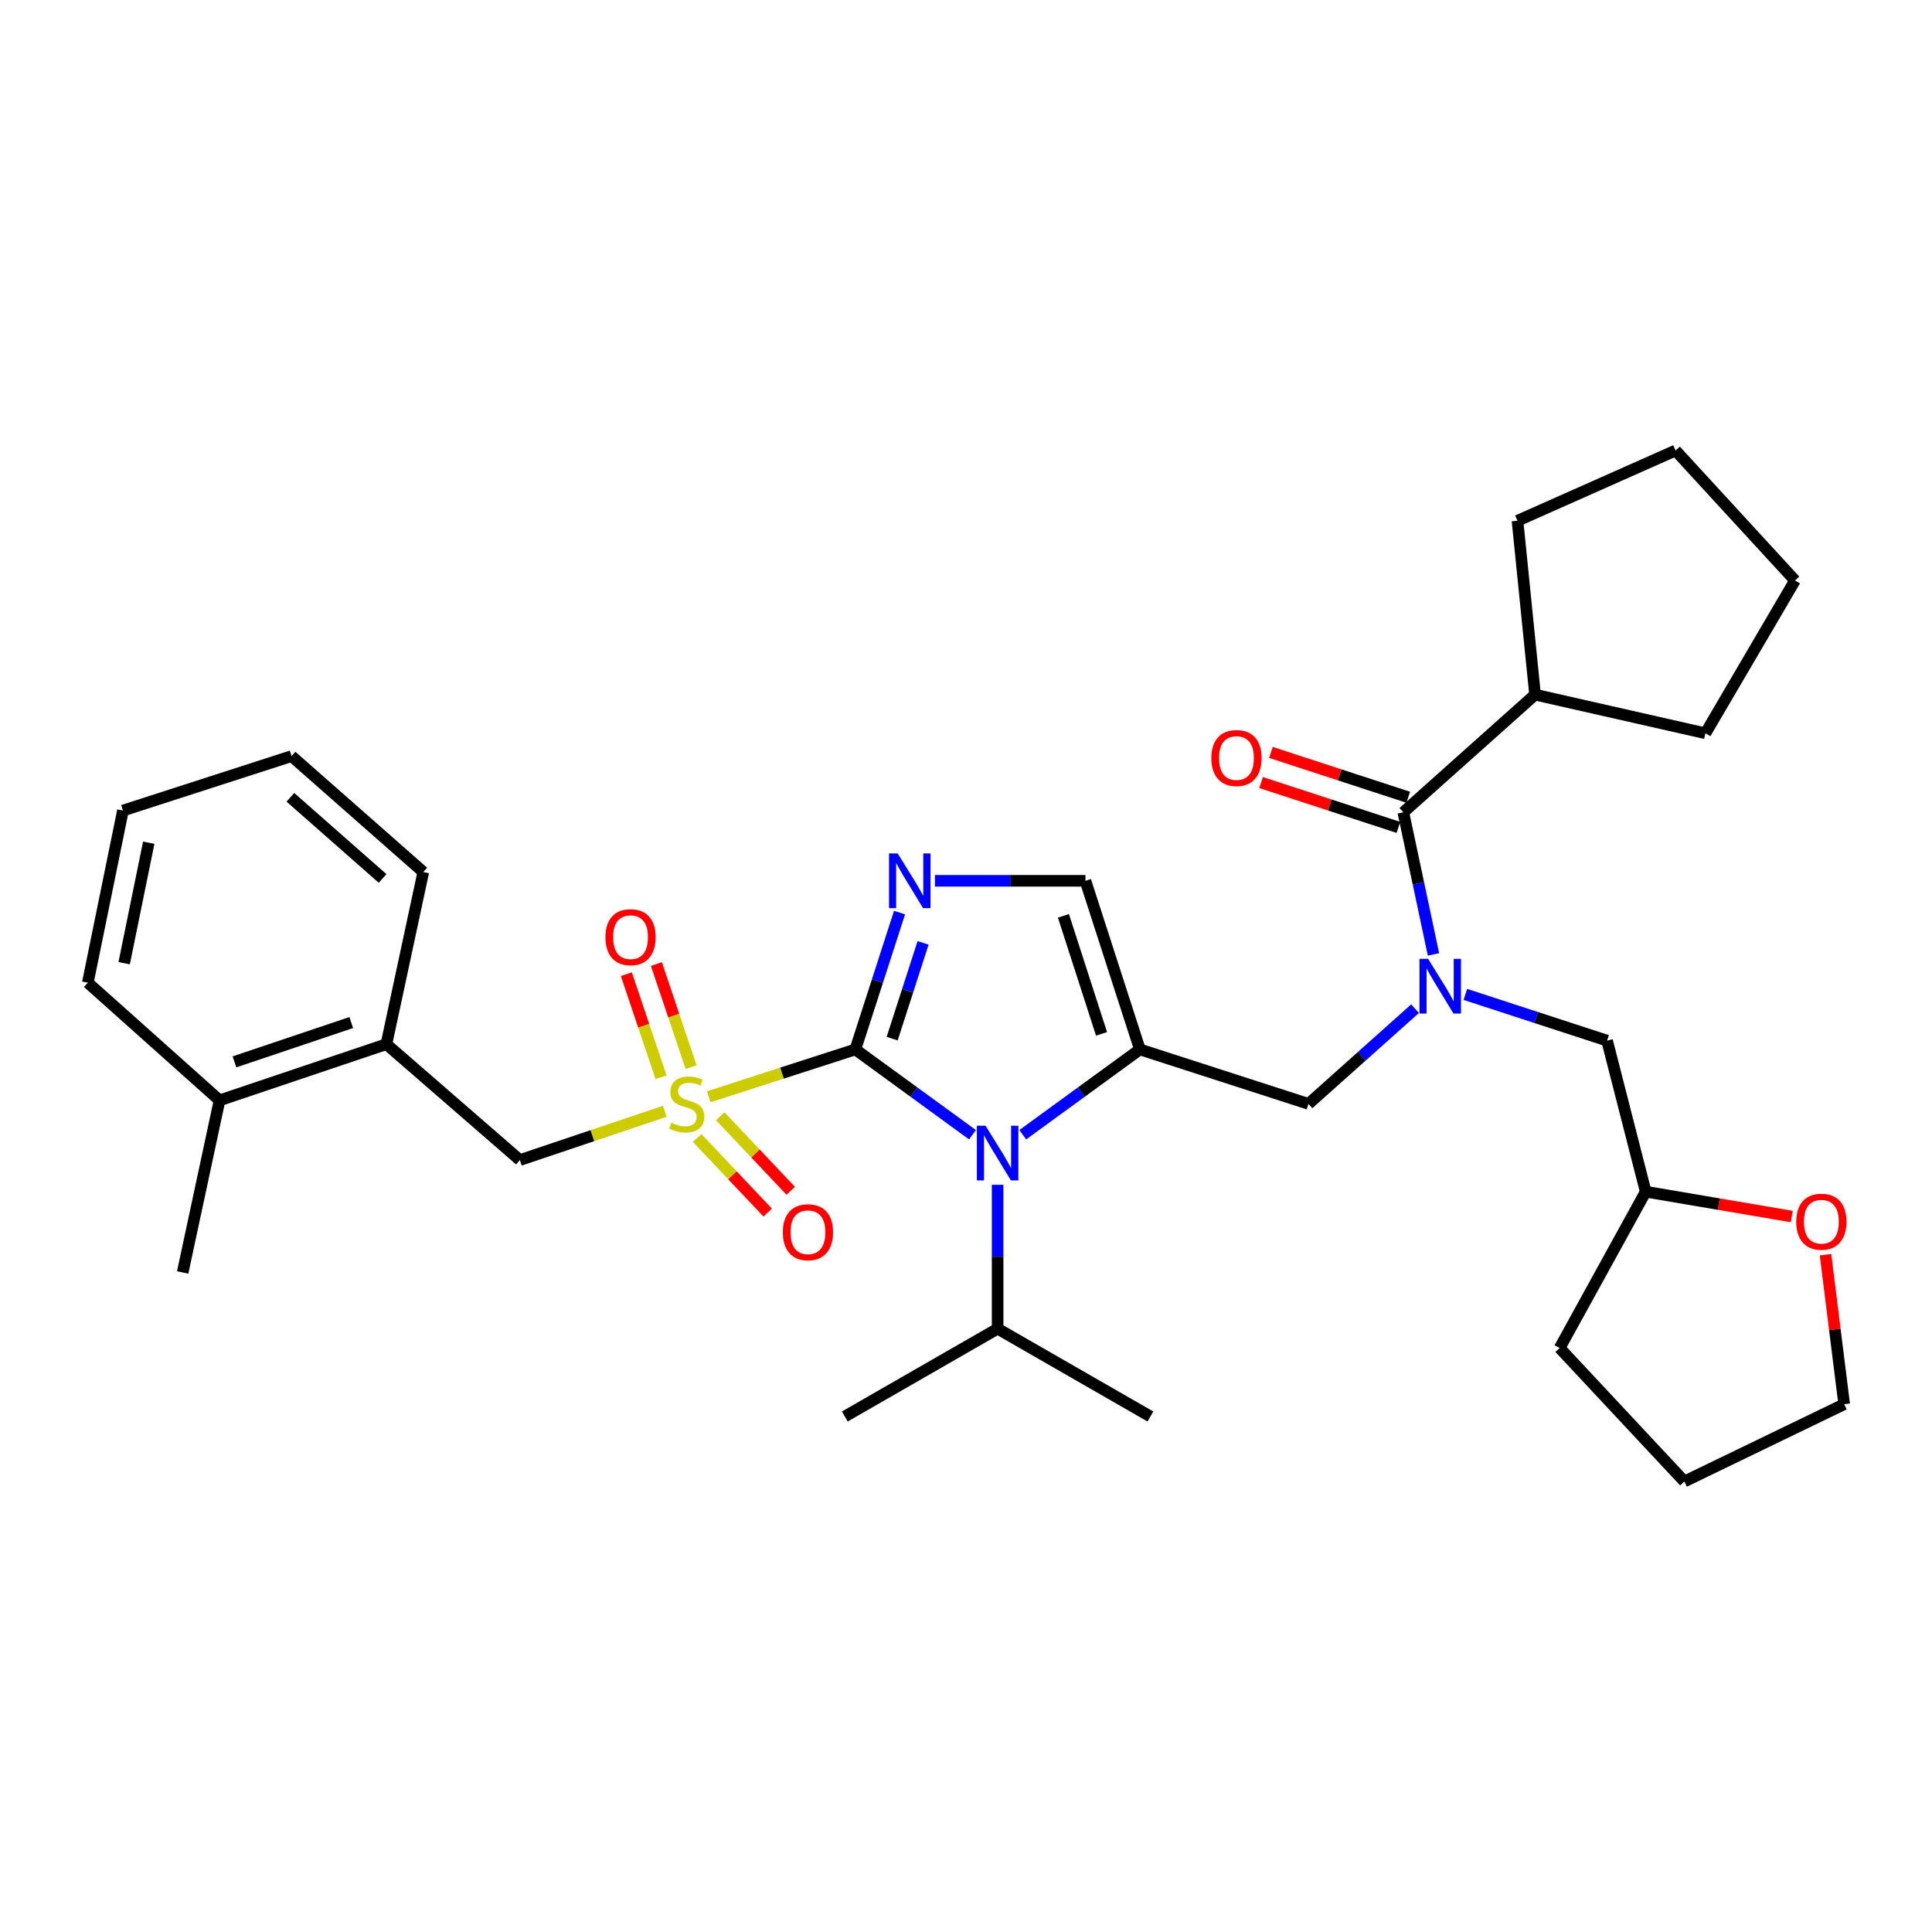 <?xml version='1.0' encoding='iso-8859-1'?>
<svg version='1.1' baseProfile='full'
              xmlns='http://www.w3.org/2000/svg'
                      xmlns:rdkit='http://www.rdkit.org/xml'
                      xmlns:xlink='http://www.w3.org/1999/xlink'
                  xml:space='preserve'
width='1000px' height='1000px' viewBox='0 0 1000 1000'>
<!-- END OF HEADER -->
<rect style='opacity:1.0;fill:#FFFFFF;stroke:none' width='1000' height='1000' x='0' y='0'> </rect>
<path class='bond-0' d='M 732.427,522.094 L 704.848,546.73' style='fill:none;fill-rule:evenodd;stroke:#0000FF;stroke-width:6px;stroke-linecap:butt;stroke-linejoin:miter;stroke-opacity:1' />
<path class='bond-0' d='M 704.848,546.73 L 677.269,571.366' style='fill:none;fill-rule:evenodd;stroke:#000000;stroke-width:6px;stroke-linecap:butt;stroke-linejoin:miter;stroke-opacity:1' />
<path class='bond-1' d='M 741.961,493.998 L 734.16,457.227' style='fill:none;fill-rule:evenodd;stroke:#0000FF;stroke-width:6px;stroke-linecap:butt;stroke-linejoin:miter;stroke-opacity:1' />
<path class='bond-1' d='M 734.16,457.227 L 726.36,420.456' style='fill:none;fill-rule:evenodd;stroke:#000000;stroke-width:6px;stroke-linecap:butt;stroke-linejoin:miter;stroke-opacity:1' />
<path class='bond-2' d='M 758.464,514.703 L 795.141,526.668' style='fill:none;fill-rule:evenodd;stroke:#0000FF;stroke-width:6px;stroke-linecap:butt;stroke-linejoin:miter;stroke-opacity:1' />
<path class='bond-2' d='M 795.141,526.668 L 831.817,538.632' style='fill:none;fill-rule:evenodd;stroke:#000000;stroke-width:6px;stroke-linecap:butt;stroke-linejoin:miter;stroke-opacity:1' />
<path class='bond-3' d='M 794.543,359.548 L 882.722,379.544' style='fill:none;fill-rule:evenodd;stroke:#000000;stroke-width:6px;stroke-linecap:butt;stroke-linejoin:miter;stroke-opacity:1' />
<path class='bond-4' d='M 794.543,359.548 L 785.453,269.545' style='fill:none;fill-rule:evenodd;stroke:#000000;stroke-width:6px;stroke-linecap:butt;stroke-linejoin:miter;stroke-opacity:1' />
<path class='bond-5' d='M 794.543,359.548 L 726.36,420.456' style='fill:none;fill-rule:evenodd;stroke:#000000;stroke-width:6px;stroke-linecap:butt;stroke-linejoin:miter;stroke-opacity:1' />
<path class='bond-6' d='M 728.906,412.654 L 693.359,401.054' style='fill:none;fill-rule:evenodd;stroke:#000000;stroke-width:6px;stroke-linecap:butt;stroke-linejoin:miter;stroke-opacity:1' />
<path class='bond-6' d='M 693.359,401.054 L 657.812,389.454' style='fill:none;fill-rule:evenodd;stroke:#FF0000;stroke-width:6px;stroke-linecap:butt;stroke-linejoin:miter;stroke-opacity:1' />
<path class='bond-6' d='M 723.814,428.257 L 688.267,416.657' style='fill:none;fill-rule:evenodd;stroke:#000000;stroke-width:6px;stroke-linecap:butt;stroke-linejoin:miter;stroke-opacity:1' />
<path class='bond-6' d='M 688.267,416.657 L 652.721,405.057' style='fill:none;fill-rule:evenodd;stroke:#FF0000;stroke-width:6px;stroke-linecap:butt;stroke-linejoin:miter;stroke-opacity:1' />
<path class='bond-7' d='M 882.722,379.544 L 929.087,300.455' style='fill:none;fill-rule:evenodd;stroke:#000000;stroke-width:6px;stroke-linecap:butt;stroke-linejoin:miter;stroke-opacity:1' />
<path class='bond-8' d='M 785.453,269.545 L 867.268,233.183' style='fill:none;fill-rule:evenodd;stroke:#000000;stroke-width:6px;stroke-linecap:butt;stroke-linejoin:miter;stroke-opacity:1' />
<path class='bond-9' d='M 927.422,629.671 L 889.617,623.245' style='fill:none;fill-rule:evenodd;stroke:#FF0000;stroke-width:6px;stroke-linecap:butt;stroke-linejoin:miter;stroke-opacity:1' />
<path class='bond-9' d='M 889.617,623.245 L 851.813,616.818' style='fill:none;fill-rule:evenodd;stroke:#000000;stroke-width:6px;stroke-linecap:butt;stroke-linejoin:miter;stroke-opacity:1' />
<path class='bond-10' d='M 944.87,649.415 L 949.707,688.116' style='fill:none;fill-rule:evenodd;stroke:#FF0000;stroke-width:6px;stroke-linecap:butt;stroke-linejoin:miter;stroke-opacity:1' />
<path class='bond-10' d='M 949.707,688.116 L 954.544,726.816' style='fill:none;fill-rule:evenodd;stroke:#000000;stroke-width:6px;stroke-linecap:butt;stroke-linejoin:miter;stroke-opacity:1' />
<path class='bond-11' d='M 851.813,616.818 L 831.817,538.632' style='fill:none;fill-rule:evenodd;stroke:#000000;stroke-width:6px;stroke-linecap:butt;stroke-linejoin:miter;stroke-opacity:1' />
<path class='bond-12' d='M 851.813,616.818 L 807.272,697.73' style='fill:none;fill-rule:evenodd;stroke:#000000;stroke-width:6px;stroke-linecap:butt;stroke-linejoin:miter;stroke-opacity:1' />
<path class='bond-13' d='M 366.826,567.693 L 404.778,555.438' style='fill:none;fill-rule:evenodd;stroke:#CCCC00;stroke-width:6px;stroke-linecap:butt;stroke-linejoin:miter;stroke-opacity:1' />
<path class='bond-13' d='M 404.778,555.438 L 442.73,543.182' style='fill:none;fill-rule:evenodd;stroke:#000000;stroke-width:6px;stroke-linecap:butt;stroke-linejoin:miter;stroke-opacity:1' />
<path class='bond-14' d='M 344.095,575.191 L 306.592,587.821' style='fill:none;fill-rule:evenodd;stroke:#CCCC00;stroke-width:6px;stroke-linecap:butt;stroke-linejoin:miter;stroke-opacity:1' />
<path class='bond-14' d='M 306.592,587.821 L 269.089,600.452' style='fill:none;fill-rule:evenodd;stroke:#000000;stroke-width:6px;stroke-linecap:butt;stroke-linejoin:miter;stroke-opacity:1' />
<path class='bond-15' d='M 357.708,552.348 L 348.722,525.668' style='fill:none;fill-rule:evenodd;stroke:#CCCC00;stroke-width:6px;stroke-linecap:butt;stroke-linejoin:miter;stroke-opacity:1' />
<path class='bond-15' d='M 348.722,525.668 L 339.737,498.988' style='fill:none;fill-rule:evenodd;stroke:#FF0000;stroke-width:6px;stroke-linecap:butt;stroke-linejoin:miter;stroke-opacity:1' />
<path class='bond-15' d='M 342.154,557.587 L 333.168,530.906' style='fill:none;fill-rule:evenodd;stroke:#CCCC00;stroke-width:6px;stroke-linecap:butt;stroke-linejoin:miter;stroke-opacity:1' />
<path class='bond-15' d='M 333.168,530.906 L 324.183,504.226' style='fill:none;fill-rule:evenodd;stroke:#FF0000;stroke-width:6px;stroke-linecap:butt;stroke-linejoin:miter;stroke-opacity:1' />
<path class='bond-16' d='M 360.853,589.023 L 379.102,608.328' style='fill:none;fill-rule:evenodd;stroke:#CCCC00;stroke-width:6px;stroke-linecap:butt;stroke-linejoin:miter;stroke-opacity:1' />
<path class='bond-16' d='M 379.102,608.328 L 397.352,627.633' style='fill:none;fill-rule:evenodd;stroke:#FF0000;stroke-width:6px;stroke-linecap:butt;stroke-linejoin:miter;stroke-opacity:1' />
<path class='bond-16' d='M 372.78,577.749 L 391.029,597.054' style='fill:none;fill-rule:evenodd;stroke:#CCCC00;stroke-width:6px;stroke-linecap:butt;stroke-linejoin:miter;stroke-opacity:1' />
<path class='bond-16' d='M 391.029,597.054 L 409.278,616.359' style='fill:none;fill-rule:evenodd;stroke:#FF0000;stroke-width:6px;stroke-linecap:butt;stroke-linejoin:miter;stroke-opacity:1' />
<path class='bond-17' d='M 269.089,600.452 L 200.003,540.456' style='fill:none;fill-rule:evenodd;stroke:#000000;stroke-width:6px;stroke-linecap:butt;stroke-linejoin:miter;stroke-opacity:1' />
<path class='bond-18' d='M 200.003,540.456 L 113.638,569.542' style='fill:none;fill-rule:evenodd;stroke:#000000;stroke-width:6px;stroke-linecap:butt;stroke-linejoin:miter;stroke-opacity:1' />
<path class='bond-18' d='M 181.81,529.265 L 121.355,549.625' style='fill:none;fill-rule:evenodd;stroke:#000000;stroke-width:6px;stroke-linecap:butt;stroke-linejoin:miter;stroke-opacity:1' />
<path class='bond-19' d='M 200.003,540.456 L 219.096,451.365' style='fill:none;fill-rule:evenodd;stroke:#000000;stroke-width:6px;stroke-linecap:butt;stroke-linejoin:miter;stroke-opacity:1' />
<path class='bond-20' d='M 113.638,569.542 L 94.545,658.633' style='fill:none;fill-rule:evenodd;stroke:#000000;stroke-width:6px;stroke-linecap:butt;stroke-linejoin:miter;stroke-opacity:1' />
<path class='bond-21' d='M 113.638,569.542 L 45.455,508.635' style='fill:none;fill-rule:evenodd;stroke:#000000;stroke-width:6px;stroke-linecap:butt;stroke-linejoin:miter;stroke-opacity:1' />
<path class='bond-22' d='M 529.383,587.333 L 559.693,565.258' style='fill:none;fill-rule:evenodd;stroke:#0000FF;stroke-width:6px;stroke-linecap:butt;stroke-linejoin:miter;stroke-opacity:1' />
<path class='bond-22' d='M 559.693,565.258 L 590.002,543.182' style='fill:none;fill-rule:evenodd;stroke:#000000;stroke-width:6px;stroke-linecap:butt;stroke-linejoin:miter;stroke-opacity:1' />
<path class='bond-23' d='M 503.348,587.333 L 473.039,565.258' style='fill:none;fill-rule:evenodd;stroke:#0000FF;stroke-width:6px;stroke-linecap:butt;stroke-linejoin:miter;stroke-opacity:1' />
<path class='bond-23' d='M 473.039,565.258 L 442.73,543.182' style='fill:none;fill-rule:evenodd;stroke:#000000;stroke-width:6px;stroke-linecap:butt;stroke-linejoin:miter;stroke-opacity:1' />
<path class='bond-24' d='M 516.366,613.247 L 516.366,650.487' style='fill:none;fill-rule:evenodd;stroke:#0000FF;stroke-width:6px;stroke-linecap:butt;stroke-linejoin:miter;stroke-opacity:1' />
<path class='bond-24' d='M 516.366,650.487 L 516.366,687.728' style='fill:none;fill-rule:evenodd;stroke:#000000;stroke-width:6px;stroke-linecap:butt;stroke-linejoin:miter;stroke-opacity:1' />
<path class='bond-25' d='M 590.002,543.182 L 561.819,455.906' style='fill:none;fill-rule:evenodd;stroke:#000000;stroke-width:6px;stroke-linecap:butt;stroke-linejoin:miter;stroke-opacity:1' />
<path class='bond-25' d='M 570.156,535.134 L 550.428,474.041' style='fill:none;fill-rule:evenodd;stroke:#000000;stroke-width:6px;stroke-linecap:butt;stroke-linejoin:miter;stroke-opacity:1' />
<path class='bond-26' d='M 590.002,543.182 L 677.269,571.366' style='fill:none;fill-rule:evenodd;stroke:#000000;stroke-width:6px;stroke-linecap:butt;stroke-linejoin:miter;stroke-opacity:1' />
<path class='bond-27' d='M 561.819,455.906 L 522.868,455.906' style='fill:none;fill-rule:evenodd;stroke:#000000;stroke-width:6px;stroke-linecap:butt;stroke-linejoin:miter;stroke-opacity:1' />
<path class='bond-27' d='M 522.868,455.906 L 483.917,455.906' style='fill:none;fill-rule:evenodd;stroke:#0000FF;stroke-width:6px;stroke-linecap:butt;stroke-linejoin:miter;stroke-opacity:1' />
<path class='bond-28' d='M 465.593,472.359 L 454.161,507.77' style='fill:none;fill-rule:evenodd;stroke:#0000FF;stroke-width:6px;stroke-linecap:butt;stroke-linejoin:miter;stroke-opacity:1' />
<path class='bond-28' d='M 454.161,507.77 L 442.73,543.182' style='fill:none;fill-rule:evenodd;stroke:#000000;stroke-width:6px;stroke-linecap:butt;stroke-linejoin:miter;stroke-opacity:1' />
<path class='bond-28' d='M 477.782,488.024 L 469.78,512.812' style='fill:none;fill-rule:evenodd;stroke:#0000FF;stroke-width:6px;stroke-linecap:butt;stroke-linejoin:miter;stroke-opacity:1' />
<path class='bond-28' d='M 469.78,512.812 L 461.778,537.601' style='fill:none;fill-rule:evenodd;stroke:#000000;stroke-width:6px;stroke-linecap:butt;stroke-linejoin:miter;stroke-opacity:1' />
<path class='bond-29' d='M 516.366,687.728 L 595.454,733.181' style='fill:none;fill-rule:evenodd;stroke:#000000;stroke-width:6px;stroke-linecap:butt;stroke-linejoin:miter;stroke-opacity:1' />
<path class='bond-30' d='M 516.366,687.728 L 437.268,733.181' style='fill:none;fill-rule:evenodd;stroke:#000000;stroke-width:6px;stroke-linecap:butt;stroke-linejoin:miter;stroke-opacity:1' />
<path class='bond-31' d='M 45.455,508.635 L 63.636,419.544' style='fill:none;fill-rule:evenodd;stroke:#000000;stroke-width:6px;stroke-linecap:butt;stroke-linejoin:miter;stroke-opacity:1' />
<path class='bond-31' d='M 64.263,498.553 L 76.989,436.189' style='fill:none;fill-rule:evenodd;stroke:#000000;stroke-width:6px;stroke-linecap:butt;stroke-linejoin:miter;stroke-opacity:1' />
<path class='bond-32' d='M 219.096,451.365 L 150.912,391.36' style='fill:none;fill-rule:evenodd;stroke:#000000;stroke-width:6px;stroke-linecap:butt;stroke-linejoin:miter;stroke-opacity:1' />
<path class='bond-32' d='M 198.025,454.685 L 150.297,412.682' style='fill:none;fill-rule:evenodd;stroke:#000000;stroke-width:6px;stroke-linecap:butt;stroke-linejoin:miter;stroke-opacity:1' />
<path class='bond-33' d='M 63.636,419.544 L 150.912,391.36' style='fill:none;fill-rule:evenodd;stroke:#000000;stroke-width:6px;stroke-linecap:butt;stroke-linejoin:miter;stroke-opacity:1' />
<path class='bond-34' d='M 954.544,726.816 L 871.818,766.817' style='fill:none;fill-rule:evenodd;stroke:#000000;stroke-width:6px;stroke-linecap:butt;stroke-linejoin:miter;stroke-opacity:1' />
<path class='bond-35' d='M 807.272,697.73 L 871.818,766.817' style='fill:none;fill-rule:evenodd;stroke:#000000;stroke-width:6px;stroke-linecap:butt;stroke-linejoin:miter;stroke-opacity:1' />
<path class='bond-36' d='M 867.268,233.183 L 929.087,300.455' style='fill:none;fill-rule:evenodd;stroke:#000000;stroke-width:6px;stroke-linecap:butt;stroke-linejoin:miter;stroke-opacity:1' />
<path  class='atom-0' d='M 739.193 496.298
L 748.473 511.298
Q 749.393 512.778, 750.873 515.458
Q 752.353 518.138, 752.433 518.298
L 752.433 496.298
L 756.193 496.298
L 756.193 524.618
L 752.313 524.618
L 742.353 508.218
Q 741.193 506.298, 739.953 504.098
Q 738.753 501.898, 738.393 501.218
L 738.393 524.618
L 734.713 524.618
L 734.713 496.298
L 739.193 496.298
' fill='#0000FF'/>
<path  class='atom-3' d='M 626.995 392.352
Q 626.995 385.552, 630.355 381.752
Q 633.715 377.952, 639.995 377.952
Q 646.275 377.952, 649.635 381.752
Q 652.995 385.552, 652.995 392.352
Q 652.995 399.232, 649.595 403.152
Q 646.195 407.032, 639.995 407.032
Q 633.755 407.032, 630.355 403.152
Q 626.995 399.272, 626.995 392.352
M 639.995 403.832
Q 644.315 403.832, 646.635 400.952
Q 648.995 398.032, 648.995 392.352
Q 648.995 386.792, 646.635 383.992
Q 644.315 381.152, 639.995 381.152
Q 635.675 381.152, 633.315 383.952
Q 630.995 386.752, 630.995 392.352
Q 630.995 398.072, 633.315 400.952
Q 635.675 403.832, 639.995 403.832
' fill='#FF0000'/>
<path  class='atom-6' d='M 929.727 632.353
Q 929.727 625.553, 933.087 621.753
Q 936.447 617.953, 942.727 617.953
Q 949.007 617.953, 952.367 621.753
Q 955.727 625.553, 955.727 632.353
Q 955.727 639.233, 952.327 643.153
Q 948.927 647.033, 942.727 647.033
Q 936.487 647.033, 933.087 643.153
Q 929.727 639.273, 929.727 632.353
M 942.727 643.833
Q 947.047 643.833, 949.367 640.953
Q 951.727 638.033, 951.727 632.353
Q 951.727 626.793, 949.367 623.993
Q 947.047 621.153, 942.727 621.153
Q 938.407 621.153, 936.047 623.953
Q 933.727 626.753, 933.727 632.353
Q 933.727 638.073, 936.047 640.953
Q 938.407 643.833, 942.727 643.833
' fill='#FF0000'/>
<path  class='atom-8' d='M 347.453 581.086
Q 347.773 581.206, 349.093 581.766
Q 350.413 582.326, 351.853 582.686
Q 353.333 583.006, 354.773 583.006
Q 357.453 583.006, 359.013 581.726
Q 360.573 580.406, 360.573 578.126
Q 360.573 576.566, 359.773 575.606
Q 359.013 574.646, 357.813 574.126
Q 356.613 573.606, 354.613 573.006
Q 352.093 572.246, 350.573 571.526
Q 349.093 570.806, 348.013 569.286
Q 346.973 567.766, 346.973 565.206
Q 346.973 561.646, 349.373 559.446
Q 351.813 557.246, 356.613 557.246
Q 359.893 557.246, 363.613 558.806
L 362.693 561.886
Q 359.293 560.486, 356.733 560.486
Q 353.973 560.486, 352.453 561.646
Q 350.933 562.766, 350.973 564.726
Q 350.973 566.246, 351.733 567.166
Q 352.533 568.086, 353.653 568.606
Q 354.813 569.126, 356.733 569.726
Q 359.293 570.526, 360.813 571.326
Q 362.333 572.126, 363.413 573.766
Q 364.533 575.366, 364.533 578.126
Q 364.533 582.046, 361.893 584.166
Q 359.293 586.246, 354.933 586.246
Q 352.413 586.246, 350.493 585.686
Q 348.613 585.166, 346.373 584.246
L 347.453 581.086
' fill='#CCCC00'/>
<path  class='atom-10' d='M 313.367 485.081
Q 313.367 478.281, 316.727 474.481
Q 320.087 470.681, 326.367 470.681
Q 332.647 470.681, 336.007 474.481
Q 339.367 478.281, 339.367 485.081
Q 339.367 491.961, 335.967 495.881
Q 332.567 499.761, 326.367 499.761
Q 320.127 499.761, 316.727 495.881
Q 313.367 492.001, 313.367 485.081
M 326.367 496.561
Q 330.687 496.561, 333.007 493.681
Q 335.367 490.761, 335.367 485.081
Q 335.367 479.521, 333.007 476.721
Q 330.687 473.881, 326.367 473.881
Q 322.047 473.881, 319.687 476.681
Q 317.367 479.481, 317.367 485.081
Q 317.367 490.801, 319.687 493.681
Q 322.047 496.561, 326.367 496.561
' fill='#FF0000'/>
<path  class='atom-11' d='M 405.185 637.806
Q 405.185 631.006, 408.545 627.206
Q 411.905 623.406, 418.185 623.406
Q 424.465 623.406, 427.825 627.206
Q 431.185 631.006, 431.185 637.806
Q 431.185 644.686, 427.785 648.606
Q 424.385 652.486, 418.185 652.486
Q 411.945 652.486, 408.545 648.606
Q 405.185 644.726, 405.185 637.806
M 418.185 649.286
Q 422.505 649.286, 424.825 646.406
Q 427.185 643.486, 427.185 637.806
Q 427.185 632.246, 424.825 629.446
Q 422.505 626.606, 418.185 626.606
Q 413.865 626.606, 411.505 629.406
Q 409.185 632.206, 409.185 637.806
Q 409.185 643.526, 411.505 646.406
Q 413.865 649.286, 418.185 649.286
' fill='#FF0000'/>
<path  class='atom-14' d='M 510.106 582.654
L 519.386 597.654
Q 520.306 599.134, 521.786 601.814
Q 523.266 604.494, 523.346 604.654
L 523.346 582.654
L 527.106 582.654
L 527.106 610.974
L 523.226 610.974
L 513.266 594.574
Q 512.106 592.654, 510.866 590.454
Q 509.666 588.254, 509.306 587.574
L 509.306 610.974
L 505.626 610.974
L 505.626 582.654
L 510.106 582.654
' fill='#0000FF'/>
<path  class='atom-17' d='M 464.644 441.746
L 473.924 456.746
Q 474.844 458.226, 476.324 460.906
Q 477.804 463.586, 477.884 463.746
L 477.884 441.746
L 481.644 441.746
L 481.644 470.066
L 477.764 470.066
L 467.804 453.666
Q 466.644 451.746, 465.404 449.546
Q 464.204 447.346, 463.844 446.666
L 463.844 470.066
L 460.164 470.066
L 460.164 441.746
L 464.644 441.746
' fill='#0000FF'/>
</svg>
